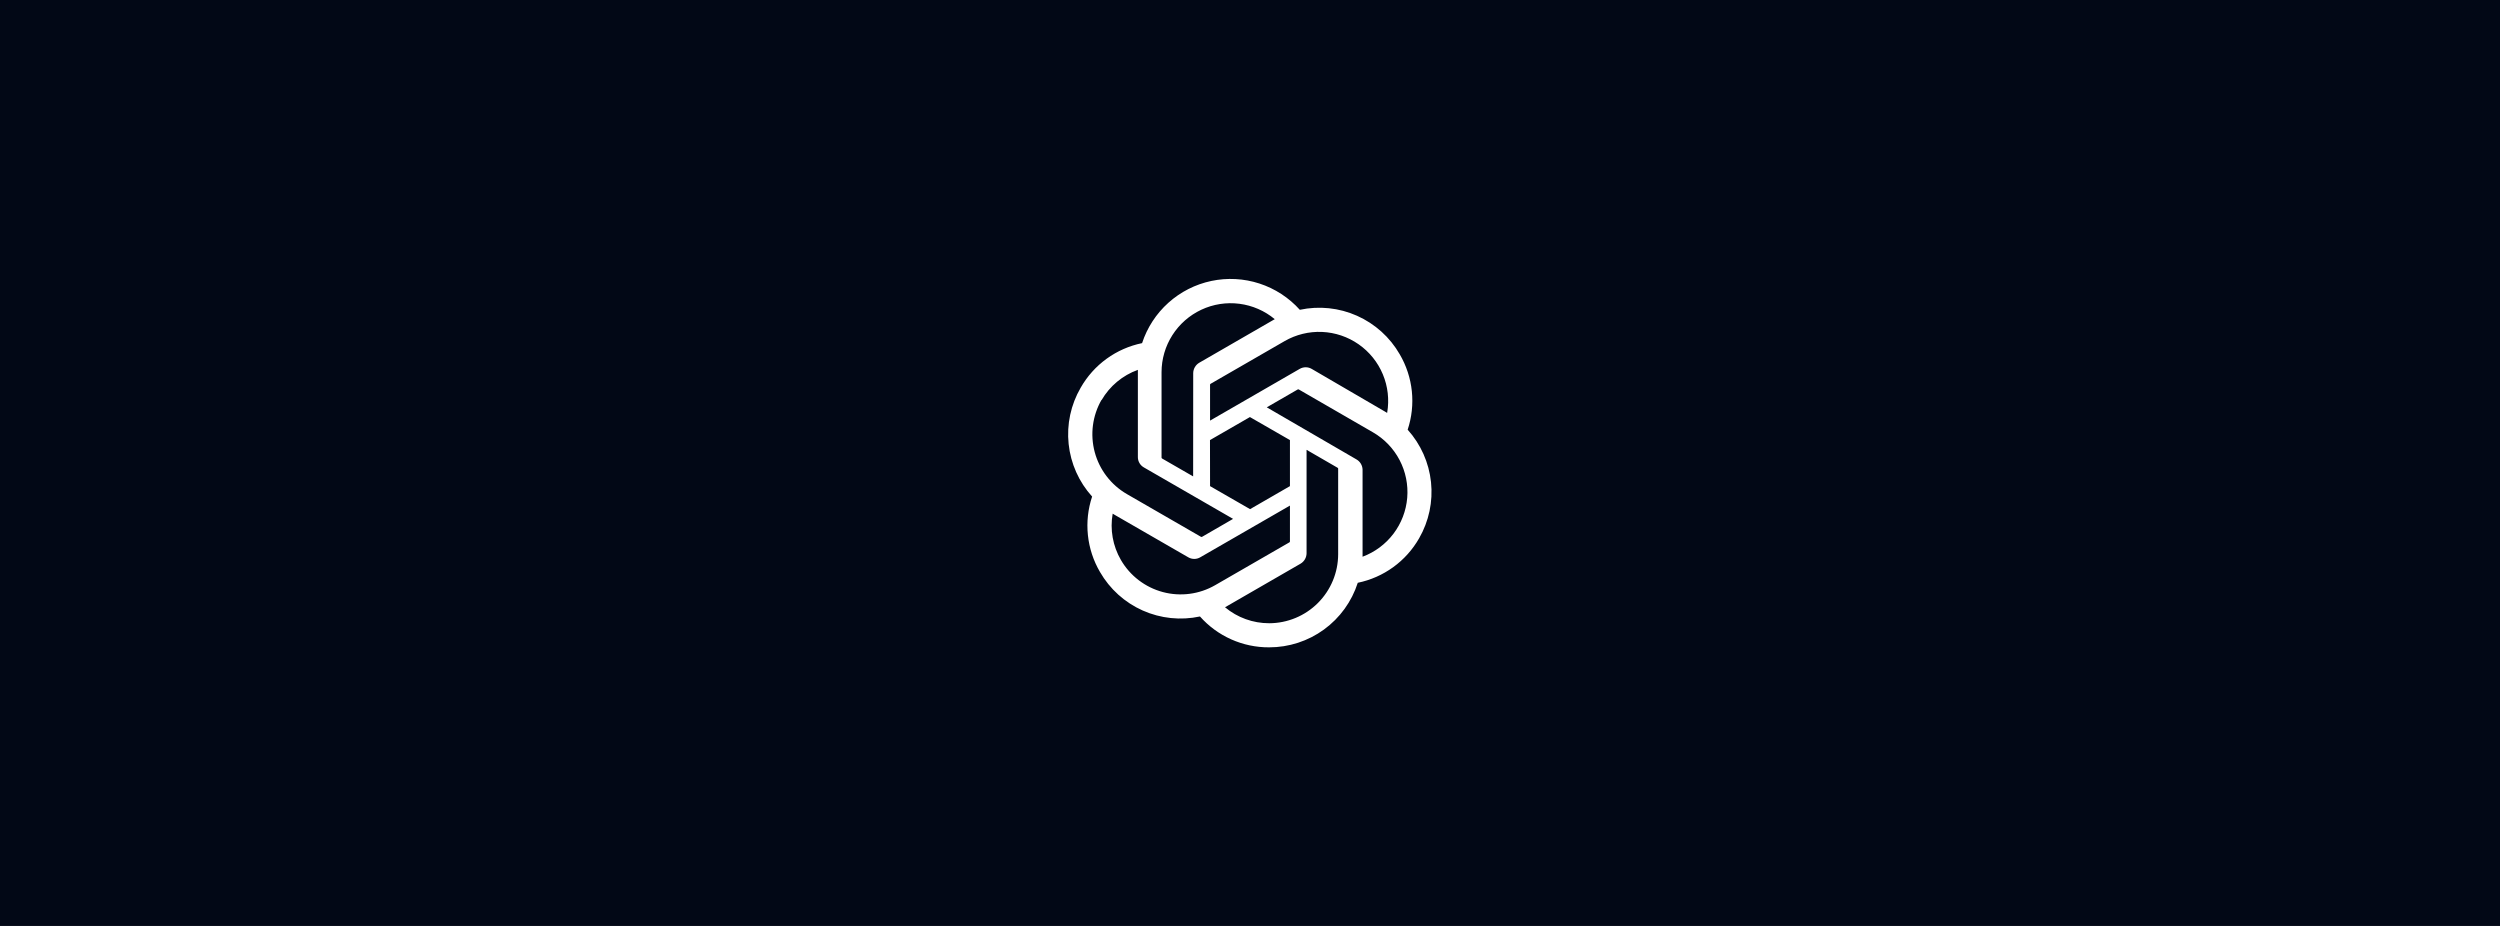 <?xml version="1.0" encoding="UTF-8"?>
<svg xmlns="http://www.w3.org/2000/svg" xmlns:xlink="http://www.w3.org/1999/xlink" fill="none" height="160" viewBox="0 0 432 160" width="432">
  <rect x="0" y="0" width="432" height="160" fill="#808080" stroke="none"/>
  <clipPath id="a">
    <path d="m0 0h432v160h-432z"></path>
  </clipPath>
  <clipPath id="b">
    <path d="m184 48h64v64h-64z"></path>
  </clipPath>
  <g clip-path="url(#a)">
    <path d="m0 0h432v160h-432z" fill="#020816"></path>
    <g clip-path="url(#b)">
      <path d="m243.244 74.253c.711-2.144.958-4.414.722-6.661-.236-2.246-.949-4.416-2.09-6.365-1.693-2.946-4.277-5.278-7.38-6.661s-6.566-1.744-9.888-1.032c-1.887-2.099-4.293-3.665-6.977-4.54-2.684-.875-5.551-1.028-8.313-.445-2.762.584-5.321 1.884-7.422 3.77-2.1 1.886-3.667 4.292-4.544 6.975-2.213.454-4.304 1.375-6.133 2.701-1.828 1.327-3.353 3.028-4.471 4.991-1.711 2.941-2.442 6.35-2.088 9.733.355 3.384 1.776 6.567 4.058 9.09-.714 2.143-.963 4.413-.729 6.659s.944 4.417 2.085 6.367c1.694 2.947 4.28 5.28 7.386 6.662 3.105 1.383 6.57 1.744 9.894 1.031 1.499 1.688 3.341 3.037 5.404 3.957 2.062.92 4.297 1.389 6.555 1.376 3.405.003 6.722-1.076 9.474-3.081s4.795-4.833 5.836-8.075c2.212-.455 4.303-1.376 6.131-2.703 1.829-1.327 3.353-3.028 4.472-4.99 1.691-2.937 2.41-6.332 2.053-9.702-.356-3.37-1.768-6.54-4.035-9.059zm-23.931 33.443c-2.789.004-5.49-.973-7.63-2.761l.376-.213 12.675-7.316c.315-.185.577-.449.76-.766.182-.317.279-.676.281-1.041v-17.87l5.359 3.1c.026.013.049.033.067.057.017.024.029.052.033.081v14.808c-.006 3.16-1.264 6.188-3.499 8.423-2.234 2.234-5.263 3.492-8.422 3.499zm-25.625-10.943c-1.399-2.415-1.901-5.245-1.418-7.994l.376.226 12.687 7.316c.314.184.671.281 1.035.281s.722-.097 1.036-.281l15.498-8.935v6.187c-.002.032-.01.063-.026.092-.015.028-.036.053-.062.071l-12.838 7.404c-2.739 1.578-5.994 2.005-9.047 1.186-3.054-.819-5.659-2.816-7.241-5.553zm-3.338-27.608c1.408-2.43 3.63-4.284 6.274-5.233v15.059c-.005.364.088.722.269 1.038.181.316.444.577.76.757l15.423 8.897-5.359 3.1c-.029.015-.061.023-.094.023s-.065-.008-.094-.023l-12.812-7.391c-2.735-1.585-4.73-4.189-5.549-7.242-.818-3.053-.393-6.306 1.182-9.046zm44.022 10.227-15.473-8.985 5.345-3.087c.029-.015.062-.023.095-.023.032 0 .065.008.094.023l12.812 7.404c1.959 1.13 3.556 2.795 4.605 4.799 1.048 2.004 1.505 4.265 1.317 6.519s-1.014 4.408-2.38 6.21-3.217 3.179-5.336 3.969v-15.059c-.011-.363-.117-.717-.306-1.028s-.456-.566-.773-.742zm5.333-8.019-.377-.226-12.662-7.379c-.315-.185-.675-.283-1.041-.283s-.726.098-1.042.283l-15.485 8.935v-6.187c-.003-.032.002-.063.015-.092s.034-.053.06-.071l12.813-7.391c1.963-1.131 4.209-1.68 6.473-1.582 2.264.098 4.453.839 6.312 2.135s3.31 3.096 4.183 5.187c.874 2.091 1.134 4.388.751 6.621zm-33.531 10.968-5.359-3.087c-.026-.016-.049-.038-.066-.064-.018-.026-.029-.056-.034-.086v-14.77c.003-2.266.651-4.484 1.868-6.395 1.217-1.911 2.953-3.436 5.005-4.397 2.052-.961 4.335-1.318 6.583-1.029 2.247.289 4.366 1.212 6.108 2.66l-.376.213-12.675 7.316c-.315.185-.577.449-.76.766-.183.317-.28.676-.282 1.041zm2.911-6.274 6.902-3.978 6.915 3.978v7.956l-6.89 3.978-6.914-3.978z" fill="#fff"></path>
    </g>
  </g>
</svg>
